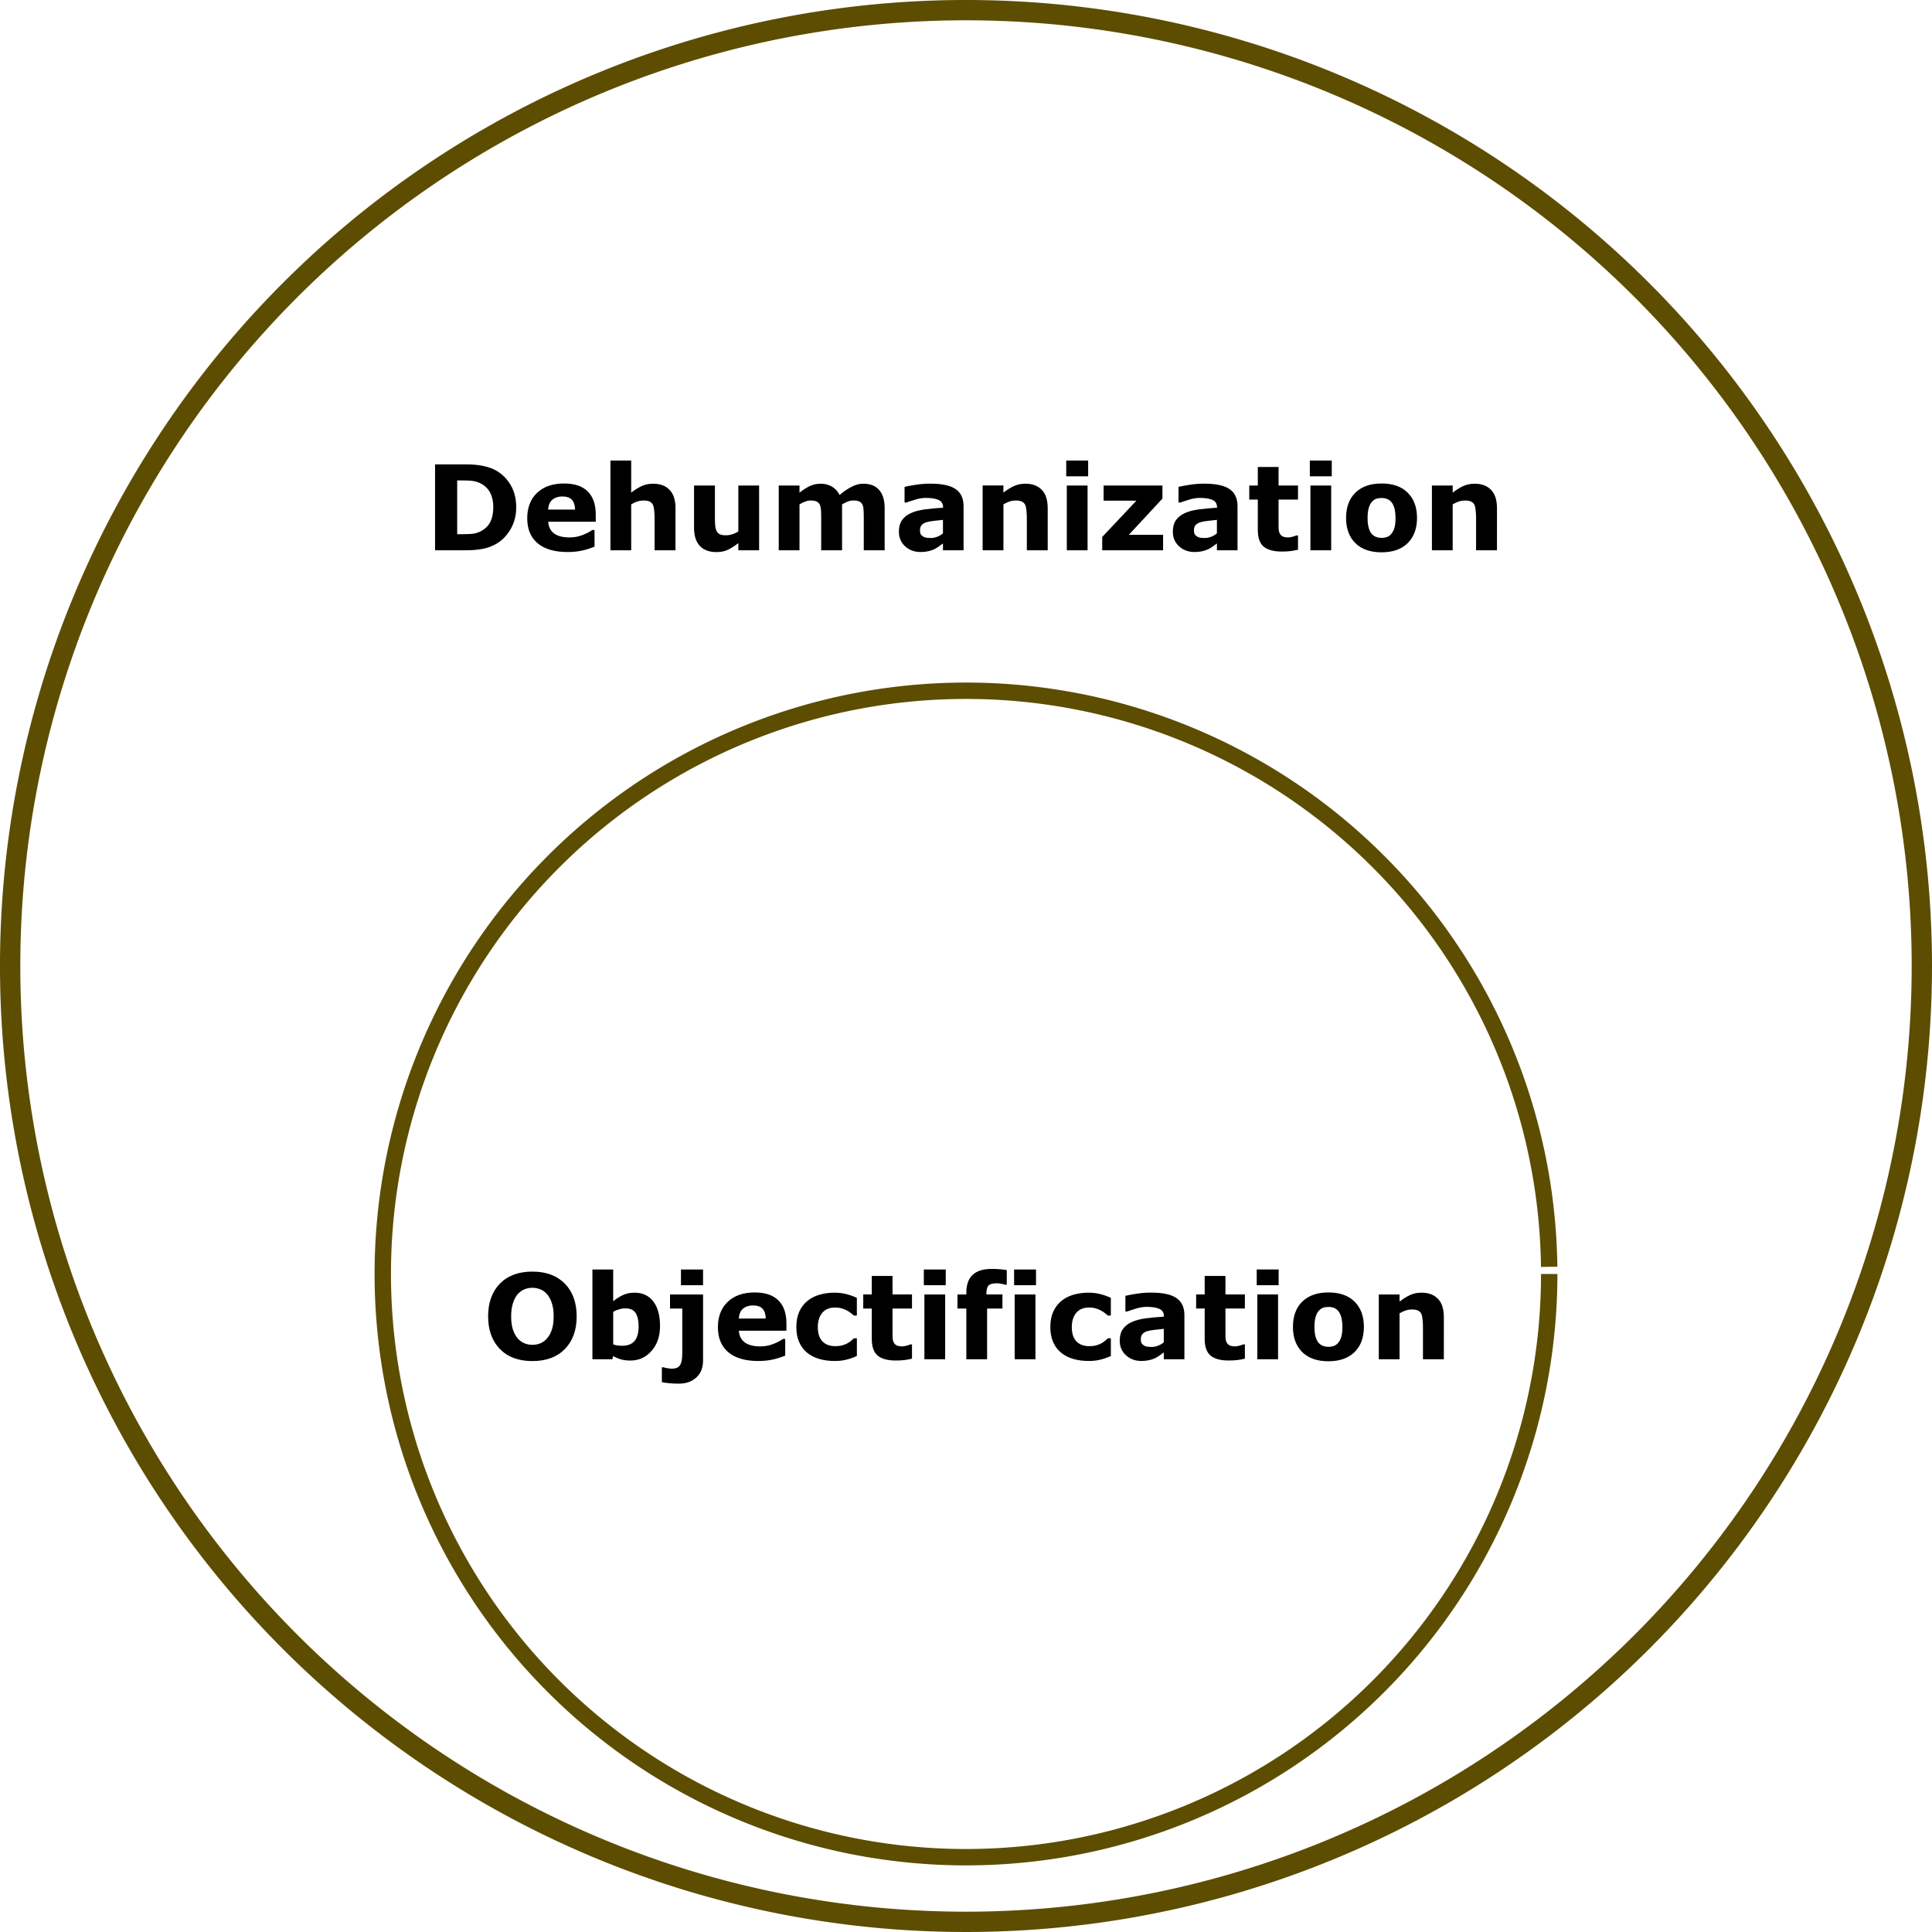 <?xml version="1.0" encoding="UTF-8" standalone="no"?>
<!-- Created with Inkscape (http://www.inkscape.org/) -->

<svg
   width="150mm"
   height="150mm"
   viewBox="0 0 150 150"
   version="1.1"
   id="svg1"
   inkscape:version="1.3.2 (091e20e, 2023-11-25)"
   sodipodi:docname="FigB-print.svg"
   xmlns:inkscape="http://www.inkscape.org/namespaces/inkscape"
   xmlns:sodipodi="http://sodipodi.sourceforge.net/DTD/sodipodi-0.dtd"
   xmlns="http://www.w3.org/2000/svg"
   xmlns:svg="http://www.w3.org/2000/svg">
  <sodipodi:namedview
     id="namedview1"
     pagecolor="#ffffff"
     bordercolor="#666666"
     borderopacity="1.0"
     inkscape:showpageshadow="2"
     inkscape:pageopacity="0.0"
     inkscape:pagecheckerboard="0"
     inkscape:deskcolor="#d1d1d1"
     inkscape:document-units="mm"
     inkscape:zoom="3.1220563"
     inkscape:cx="320.94232"
     inkscape:cy="276.74068"
     inkscape:window-width="1952"
     inkscape:window-height="872"
     inkscape:window-x="439"
     inkscape:window-y="25"
     inkscape:window-maximized="0"
     inkscape:current-layer="layer1" />
  <defs
     id="defs1" />
  <g
     inkscape:label="Layer 1"
     inkscape:groupmode="layer"
     id="layer1"
     transform="translate(-21.596,-61.356)">
    <path
       id="path1"
       style="fill:none;fill-opacity:0.996;stroke:#5d4d00;stroke-width:1.577;stroke-miterlimit:0;stroke-opacity:0.996"
       d="M 170.807,136.356 A 74.211,74.211 0 0 1 96.596,210.567 74.211,74.211 0 0 1 22.384,136.356 74.211,74.211 0 0 1 96.596,62.144 74.211,74.211 0 0 1 170.807,136.356 Z" />
    <path
       d="m 61.674,100.752 q 0,0.932 -0.425,1.671 -0.425,0.735 -1.075,1.129 -0.488,0.296 -1.07,0.412 -0.582,0.116 -1.379,0.116 h -2.351 v -6.669 h 2.418 q 0.815,0 1.406,0.139 0.591,0.134 0.994,0.385 0.69,0.421 1.084,1.138 0.399,0.712 0.399,1.679 z m -1.778,-0.013 q 0,-0.658 -0.242,-1.124 -0.237,-0.47 -0.757,-0.734 -0.264,-0.13 -0.542,-0.175 -0.273,-0.049 -0.829,-0.049 h -0.434 v 4.174 h 0.434 q 0.614,0 0.9,-0.054 0.287,-0.058 0.56,-0.206 0.47,-0.269 0.69,-0.717 0.219,-0.452 0.219,-1.115 z m 7.954,1.124 H 64.159 q 0.036,0.591 0.448,0.905 0.417,0.314 1.223,0.314 0.511,0 0.99,-0.184 0.479,-0.184 0.757,-0.394 h 0.179 v 1.294 q -0.546,0.219 -1.03,0.318 -0.484,0.099 -1.07,0.099 -1.514,0 -2.32,-0.681 -0.806,-0.681 -0.806,-1.939 0,-1.245 0.761,-1.971 0.766,-0.73 2.096,-0.73 1.227,0 1.845,0.623 0.618,0.618 0.618,1.782 z m -1.603,-0.945 q -0.013,-0.506 -0.251,-0.761 -0.237,-0.255 -0.739,-0.255 -0.466,0 -0.766,0.242 -0.3,0.242 -0.336,0.775 z m 7.793,3.162 h -1.621 v -2.495 q 0,-0.305 -0.031,-0.605 -0.031,-0.305 -0.107,-0.448 -0.09,-0.166 -0.264,-0.242 -0.17,-0.076 -0.479,-0.076 -0.219,0 -0.448,0.072 -0.224,0.072 -0.488,0.228 v 3.565 h -1.612 v -6.969 h 1.612 v 2.495 q 0.43,-0.336 0.824,-0.515 0.399,-0.179 0.882,-0.179 0.815,0 1.272,0.475 0.461,0.475 0.461,1.42 z m 6.494,0 h -1.612 v -0.555 q -0.448,0.34 -0.82,0.52 -0.372,0.175 -0.887,0.175 -0.833,0 -1.285,-0.479 -0.448,-0.479 -0.448,-1.415 v -3.274 h 1.621 v 2.495 q 0,0.381 0.022,0.636 0.027,0.251 0.116,0.417 0.085,0.166 0.255,0.242 0.175,0.076 0.484,0.076 0.206,0 0.457,-0.076 0.251,-0.076 0.484,-0.224 v -3.565 h 1.612 z m 6.44,-3.565 v 3.565 h -1.621 v -2.513 q 0,-0.367 -0.018,-0.623 -0.018,-0.26 -0.099,-0.421 -0.081,-0.161 -0.246,-0.233 -0.161,-0.076 -0.457,-0.076 -0.237,0 -0.461,0.099 -0.224,0.094 -0.403,0.202 v 3.565 h -1.612 v -5.029 h 1.612 v 0.555 q 0.417,-0.327 0.797,-0.511 0.381,-0.184 0.842,-0.184 0.497,0 0.878,0.224 0.381,0.219 0.596,0.649 0.484,-0.408 0.941,-0.64 0.457,-0.233 0.896,-0.233 0.815,0 1.236,0.488 0.425,0.488 0.425,1.406 v 3.274 h -1.621 v -2.513 q 0,-0.372 -0.018,-0.627 -0.013,-0.255 -0.094,-0.417 -0.076,-0.161 -0.242,-0.233 -0.166,-0.076 -0.466,-0.076 -0.202,0 -0.394,0.072 -0.193,0.067 -0.47,0.228 z m 7.833,2.253 v -1.048 q -0.327,0.027 -0.708,0.076 -0.381,0.045 -0.578,0.107 -0.242,0.076 -0.372,0.224 -0.125,0.143 -0.125,0.381 0,0.157 0.027,0.255 0.027,0.099 0.134,0.188 0.103,0.09 0.246,0.134 0.143,0.04 0.448,0.04 0.242,0 0.488,-0.099 0.251,-0.099 0.439,-0.26 z m 0,0.779 q -0.13,0.099 -0.322,0.237 -0.193,0.139 -0.363,0.219 -0.237,0.107 -0.493,0.157 -0.255,0.054 -0.56,0.054 -0.717,0 -1.2,-0.443 -0.484,-0.443 -0.484,-1.133 0,-0.551 0.246,-0.9 0.246,-0.349 0.699,-0.551 0.448,-0.202 1.111,-0.287 0.663,-0.085 1.375,-0.125 v -0.027 q 0,-0.417 -0.34,-0.573 -0.34,-0.161 -1.003,-0.161 -0.399,0 -0.851,0.143 -0.452,0.139 -0.649,0.215 h -0.148 v -1.214 q 0.255,-0.067 0.829,-0.157 0.578,-0.094 1.155,-0.094 1.375,0 1.984,0.425 0.614,0.421 0.614,1.326 v 3.422 h -1.599 z m 8.133,0.533 h -1.621 v -2.495 q 0,-0.305 -0.031,-0.605 -0.031,-0.305 -0.107,-0.448 -0.09,-0.166 -0.264,-0.242 -0.17,-0.076 -0.479,-0.076 -0.219,0 -0.448,0.072 -0.224,0.072 -0.488,0.228 v 3.565 H 97.888 v -5.029 h 1.612 v 0.555 q 0.43,-0.336 0.824,-0.515 0.399,-0.179 0.882,-0.179 0.815,0 1.272,0.475 0.461,0.475 0.461,1.42 z m 3.095,0 h -1.612 v -5.029 h 1.612 z m 0.045,-5.746 h -1.702 v -1.223 h 1.702 z m 5.818,5.746 h -4.725 v -1.035 l 2.651,-2.817 h -2.544 v -1.178 h 4.568 v 1.017 l -2.611,2.813 h 2.66 z m 4.179,-1.312 v -1.048 q -0.327,0.027 -0.708,0.076 -0.381,0.045 -0.578,0.107 -0.242,0.076 -0.372,0.224 -0.125,0.143 -0.125,0.381 0,0.157 0.027,0.255 0.027,0.099 0.134,0.188 0.103,0.09 0.246,0.134 0.143,0.04 0.448,0.04 0.242,0 0.488,-0.099 0.251,-0.099 0.439,-0.26 z m 0,0.779 q -0.13,0.099 -0.322,0.237 -0.193,0.139 -0.363,0.219 -0.237,0.107 -0.493,0.157 -0.255,0.054 -0.56,0.054 -0.717,0 -1.2,-0.443 -0.484,-0.443 -0.484,-1.133 0,-0.551 0.246,-0.9 0.246,-0.349 0.699,-0.551 0.448,-0.202 1.111,-0.287 0.663,-0.085 1.375,-0.125 v -0.027 q 0,-0.417 -0.34,-0.573 -0.34,-0.161 -1.003,-0.161 -0.399,0 -0.851,0.143 -0.452,0.139 -0.649,0.215 h -0.148 v -1.214 q 0.255,-0.067 0.829,-0.157 0.578,-0.094 1.155,-0.094 1.375,0 1.984,0.425 0.614,0.421 0.614,1.326 v 3.422 h -1.599 z m 6.297,0.488 q -0.26,0.067 -0.551,0.103 -0.291,0.04 -0.712,0.04 -0.941,0 -1.402,-0.381 -0.457,-0.381 -0.457,-1.303 v -2.351 h -0.663 v -1.093 h 0.663 v -1.438 h 1.612 v 1.438 h 1.509 v 1.093 h -1.509 v 1.782 q 0,0.264 0.004,0.461 0.004,0.197 0.072,0.354 0.063,0.157 0.219,0.251 0.161,0.09 0.466,0.09 0.125,0 0.327,-0.054 0.206,-0.054 0.287,-0.099 h 0.134 z m 2.575,0.045 h -1.612 v -5.029 h 1.612 z m 0.045,-5.746 h -1.702 v -1.223 h 1.702 z m 6.619,3.234 q 0,1.241 -0.726,1.957 -0.721,0.712 -2.029,0.712 -1.308,0 -2.033,-0.712 -0.721,-0.717 -0.721,-1.957 0,-1.25 0.726,-1.962 0.73,-0.712 2.029,-0.712 1.317,0 2.033,0.717 0.721,0.717 0.721,1.957 z m -1.984,1.223 q 0.157,-0.193 0.233,-0.461 0.081,-0.273 0.081,-0.752 0,-0.443 -0.081,-0.743 -0.081,-0.3 -0.224,-0.479 -0.143,-0.184 -0.345,-0.26 -0.202,-0.076 -0.434,-0.076 -0.233,0 -0.417,0.063 -0.179,0.063 -0.345,0.251 -0.148,0.175 -0.237,0.479 -0.085,0.305 -0.085,0.766 0,0.412 0.076,0.717 0.076,0.3 0.224,0.484 0.143,0.175 0.34,0.255 0.202,0.081 0.457,0.081 0.219,0 0.417,-0.072 0.202,-0.076 0.34,-0.251 z m 8.191,1.29 h -1.621 v -2.495 q 0,-0.305 -0.031,-0.605 -0.031,-0.305 -0.107,-0.448 -0.09,-0.166 -0.264,-0.242 -0.17,-0.076 -0.479,-0.076 -0.219,0 -0.448,0.072 -0.224,0.072 -0.488,0.228 v 3.565 h -1.612 v -5.029 h 1.612 v 0.555 q 0.43,-0.336 0.824,-0.515 0.399,-0.179 0.882,-0.179 0.815,0 1.272,0.475 0.461,0.475 0.461,1.42 z"
       id="text1"
       style="font-weight:bold;font-size:9.172px;line-height:1.25;-inkscape-font-specification:'sans-serif, Bold';stroke-width:0.265"
       aria-label="Dehumanization" />
    <path
       d="m 66.369,163.558 q 0,1.594 -0.914,2.535 -0.914,0.936 -2.526,0.936 -1.608,0 -2.521,-0.936 -0.914,-0.941 -0.914,-2.535 0,-1.608 0.914,-2.539 0.914,-0.936 2.521,-0.936 1.603,0 2.521,0.936 0.918,0.932 0.918,2.539 z m -2.28,1.688 q 0.251,-0.305 0.372,-0.717 0.121,-0.417 0.121,-0.976 0,-0.6 -0.139,-1.021 -0.139,-0.421 -0.363,-0.681 -0.228,-0.269 -0.528,-0.39 -0.296,-0.121 -0.618,-0.121 -0.327,0 -0.618,0.116 -0.287,0.116 -0.528,0.385 -0.224,0.251 -0.367,0.694 -0.139,0.439 -0.139,1.021 0,0.596 0.134,1.017 0.139,0.417 0.363,0.681 0.224,0.264 0.524,0.39 0.3,0.125 0.631,0.125 0.331,0 0.631,-0.125 0.3,-0.13 0.524,-0.399 z m 8.751,-0.941 q 0,1.187 -0.658,1.935 -0.654,0.748 -1.635,0.748 -0.421,0 -0.739,-0.09 -0.318,-0.09 -0.605,-0.26 l -0.067,0.251 h -1.545 v -6.969 h 1.612 v 2.463 q 0.372,-0.296 0.757,-0.479 0.39,-0.184 0.896,-0.184 0.954,0 1.469,0.69 0.515,0.685 0.515,1.894 z m -1.662,0.031 q 0,-0.672 -0.228,-1.035 -0.228,-0.363 -0.815,-0.363 -0.228,0 -0.47,0.072 -0.242,0.067 -0.461,0.197 v 2.526 q 0.175,0.063 0.331,0.085 0.157,0.022 0.376,0.022 0.64,0 0.954,-0.376 0.314,-0.376 0.314,-1.129 z m 5.003,2.642 q 0,0.851 -0.524,1.326 -0.524,0.479 -1.348,0.479 -0.439,0 -0.802,-0.04 -0.358,-0.036 -0.524,-0.076 v -1.155 h 0.125 q 0.134,0.045 0.336,0.076 0.202,0.031 0.318,0.031 0.466,0 0.636,-0.278 0.17,-0.278 0.17,-0.914 v -3.475 H 73.616 v -1.093 h 2.566 z m 0,-5.836 h -1.715 v -1.223 h 1.715 z m 6.472,3.529 h -3.69 q 0.036,0.591 0.448,0.905 0.417,0.314 1.223,0.314 0.511,0 0.99,-0.184 0.479,-0.184 0.757,-0.394 h 0.179 v 1.294 q -0.546,0.219 -1.03,0.318 -0.484,0.099 -1.07,0.099 -1.514,0 -2.32,-0.681 -0.806,-0.681 -0.806,-1.939 0,-1.245 0.761,-1.971 0.766,-0.73 2.096,-0.73 1.227,0 1.845,0.623 0.618,0.618 0.618,1.782 z m -1.603,-0.945 q -0.013,-0.506 -0.251,-0.761 -0.237,-0.255 -0.739,-0.255 -0.466,0 -0.766,0.242 -0.3,0.242 -0.336,0.775 z m 5.361,3.296 q -0.658,0 -1.205,-0.157 -0.542,-0.157 -0.945,-0.484 -0.399,-0.327 -0.618,-0.824 -0.219,-0.497 -0.219,-1.164 0,-0.703 0.233,-1.214 0.237,-0.511 0.658,-0.846 0.408,-0.318 0.941,-0.466 0.533,-0.148 1.106,-0.148 0.515,0 0.949,0.112 0.434,0.112 0.811,0.291 v 1.375 h -0.228 q -0.094,-0.081 -0.228,-0.188 -0.13,-0.107 -0.322,-0.21 -0.184,-0.099 -0.403,-0.161 -0.219,-0.067 -0.511,-0.067 -0.645,0 -0.994,0.412 -0.345,0.408 -0.345,1.111 0,0.726 0.354,1.102 0.358,0.376 1.012,0.376 0.305,0 0.546,-0.067 0.246,-0.072 0.408,-0.166 0.152,-0.09 0.269,-0.188 0.116,-0.099 0.215,-0.193 h 0.228 v 1.375 q -0.381,0.179 -0.797,0.282 -0.412,0.107 -0.914,0.107 z m 5.992,-0.179 q -0.26,0.067 -0.551,0.103 -0.291,0.04 -0.712,0.04 -0.941,0 -1.402,-0.381 -0.457,-0.381 -0.457,-1.303 v -2.351 h -0.663 v -1.093 h 0.663 v -1.438 h 1.612 v 1.438 h 1.509 v 1.093 h -1.509 v 1.782 q 0,0.264 0.004,0.461 0.004,0.197 0.072,0.354 0.063,0.157 0.219,0.251 0.161,0.09 0.466,0.09 0.125,0 0.327,-0.054 0.206,-0.054 0.287,-0.099 h 0.134 z m 2.575,0.045 h -1.612 v -5.029 h 1.612 z m 0.045,-5.746 h -1.702 v -1.223 h 1.702 z m 4.738,-0.04 h -0.121 q -0.107,-0.031 -0.282,-0.072 -0.17,-0.04 -0.367,-0.04 -0.475,0 -0.645,0.17 -0.166,0.17 -0.166,0.658 v 0.04 h 1.245 v 1.093 h -1.191 v 3.937 h -1.612 v -3.937 H 95.933 v -1.093 h 0.69 v -0.139 q 0,-0.923 0.488,-1.384 0.493,-0.461 1.487,-0.461 0.358,0 0.649,0.027 0.291,0.022 0.515,0.063 z m 2.226,5.786 h -1.612 v -5.029 h 1.612 z m 0.045,-5.746 h -1.702 v -1.223 h 1.702 z m 4.098,5.88 q -0.658,0 -1.205,-0.157 -0.542,-0.157 -0.945,-0.484 -0.399,-0.327 -0.618,-0.824 -0.219,-0.497 -0.219,-1.164 0,-0.703 0.233,-1.214 0.237,-0.511 0.658,-0.846 0.408,-0.318 0.941,-0.466 0.533,-0.148 1.106,-0.148 0.515,0 0.949,0.112 0.434,0.112 0.811,0.291 v 1.375 h -0.228 q -0.094,-0.081 -0.228,-0.188 -0.13,-0.107 -0.322,-0.21 -0.184,-0.099 -0.403,-0.161 -0.219,-0.067 -0.511,-0.067 -0.645,0 -0.994,0.412 -0.345,0.408 -0.345,1.111 0,0.726 0.354,1.102 0.358,0.376 1.012,0.376 0.305,0 0.546,-0.067 0.246,-0.072 0.408,-0.166 0.152,-0.09 0.269,-0.188 0.116,-0.099 0.215,-0.193 h 0.228 v 1.375 q -0.381,0.179 -0.797,0.282 -0.412,0.107 -0.914,0.107 z m 5.822,-1.447 v -1.048 q -0.327,0.027 -0.708,0.076 -0.381,0.045 -0.578,0.107 -0.242,0.076 -0.372,0.224 -0.125,0.143 -0.125,0.381 0,0.157 0.027,0.255 0.027,0.099 0.134,0.188 0.103,0.09 0.246,0.134 0.143,0.04 0.448,0.04 0.242,0 0.488,-0.099 0.251,-0.099 0.439,-0.26 z m 0,0.779 q -0.13,0.099 -0.322,0.237 -0.193,0.139 -0.363,0.219 -0.237,0.107 -0.493,0.157 -0.255,0.054 -0.56,0.054 -0.717,0 -1.2,-0.443 -0.484,-0.443 -0.484,-1.133 0,-0.551 0.246,-0.9 0.246,-0.349 0.699,-0.551 0.448,-0.202 1.111,-0.287 0.663,-0.085 1.375,-0.125 v -0.027 q 0,-0.417 -0.34,-0.573 -0.34,-0.161 -1.003,-0.161 -0.399,0 -0.851,0.143 -0.452,0.139 -0.649,0.215 h -0.148 v -1.214 q 0.255,-0.067 0.829,-0.157 0.578,-0.094 1.155,-0.094 1.375,0 1.984,0.425 0.614,0.421 0.614,1.326 v 3.422 h -1.599 z m 6.297,0.488 q -0.26,0.067 -0.551,0.103 -0.291,0.04 -0.712,0.04 -0.941,0 -1.402,-0.381 -0.457,-0.381 -0.457,-1.303 v -2.351 h -0.663 v -1.093 h 0.663 v -1.438 h 1.612 v 1.438 h 1.509 v 1.093 h -1.509 v 1.782 q 0,0.264 0.004,0.461 0.004,0.197 0.072,0.354 0.063,0.157 0.219,0.251 0.161,0.09 0.466,0.09 0.125,0 0.327,-0.054 0.206,-0.054 0.287,-0.099 h 0.134 z m 2.575,0.045 h -1.612 v -5.029 h 1.612 z m 0.045,-5.746 h -1.702 v -1.223 h 1.702 z m 6.619,3.234 q 0,1.241 -0.726,1.957 -0.721,0.712 -2.029,0.712 -1.308,0 -2.033,-0.712 -0.721,-0.717 -0.721,-1.957 0,-1.25 0.726,-1.962 0.73,-0.712 2.029,-0.712 1.317,0 2.033,0.717 0.721,0.717 0.721,1.957 z m -1.984,1.223 q 0.157,-0.193 0.233,-0.461 0.081,-0.273 0.081,-0.752 0,-0.443 -0.081,-0.743 -0.081,-0.3 -0.224,-0.479 -0.143,-0.184 -0.345,-0.26 -0.202,-0.076 -0.434,-0.076 -0.233,0 -0.417,0.063 -0.179,0.063 -0.345,0.251 -0.148,0.175 -0.237,0.479 -0.085,0.305 -0.085,0.766 0,0.412 0.076,0.717 0.076,0.3 0.224,0.484 0.143,0.175 0.34,0.255 0.202,0.081 0.457,0.081 0.219,0 0.417,-0.072 0.202,-0.076 0.34,-0.251 z m 8.191,1.29 h -1.621 v -2.495 q 0,-0.305 -0.031,-0.605 -0.031,-0.305 -0.107,-0.448 -0.09,-0.166 -0.264,-0.242 -0.17,-0.076 -0.479,-0.076 -0.219,0 -0.448,0.072 -0.224,0.072 -0.488,0.228 v 3.565 h -1.612 v -5.029 h 1.612 v 0.555 q 0.43,-0.336 0.824,-0.515 0.399,-0.179 0.882,-0.179 0.815,0 1.272,0.475 0.461,0.475 0.461,1.42 z"
       id="text2"
       style="font-weight:bold;font-size:9.172px;line-height:1.25;-inkscape-font-specification:'sans-serif, Bold';stroke-width:0.265"
       aria-label="Objectification" />
    <path
       id="path2"
       style="fill:none;fill-opacity:0.996;stroke:#5d4d00;stroke-width:1.272;stroke-miterlimit:0;stroke-opacity:0.996"
       d="m 141.877,160.267 a 45.281,45.281 0 0 1 -45.142,45.281 45.281,45.281 0 0 1 -45.419,-45.003 45.281,45.281 0 0 1 44.863,-45.557 45.281,45.281 0 0 1 45.694,44.723" />
  </g>
</svg>
